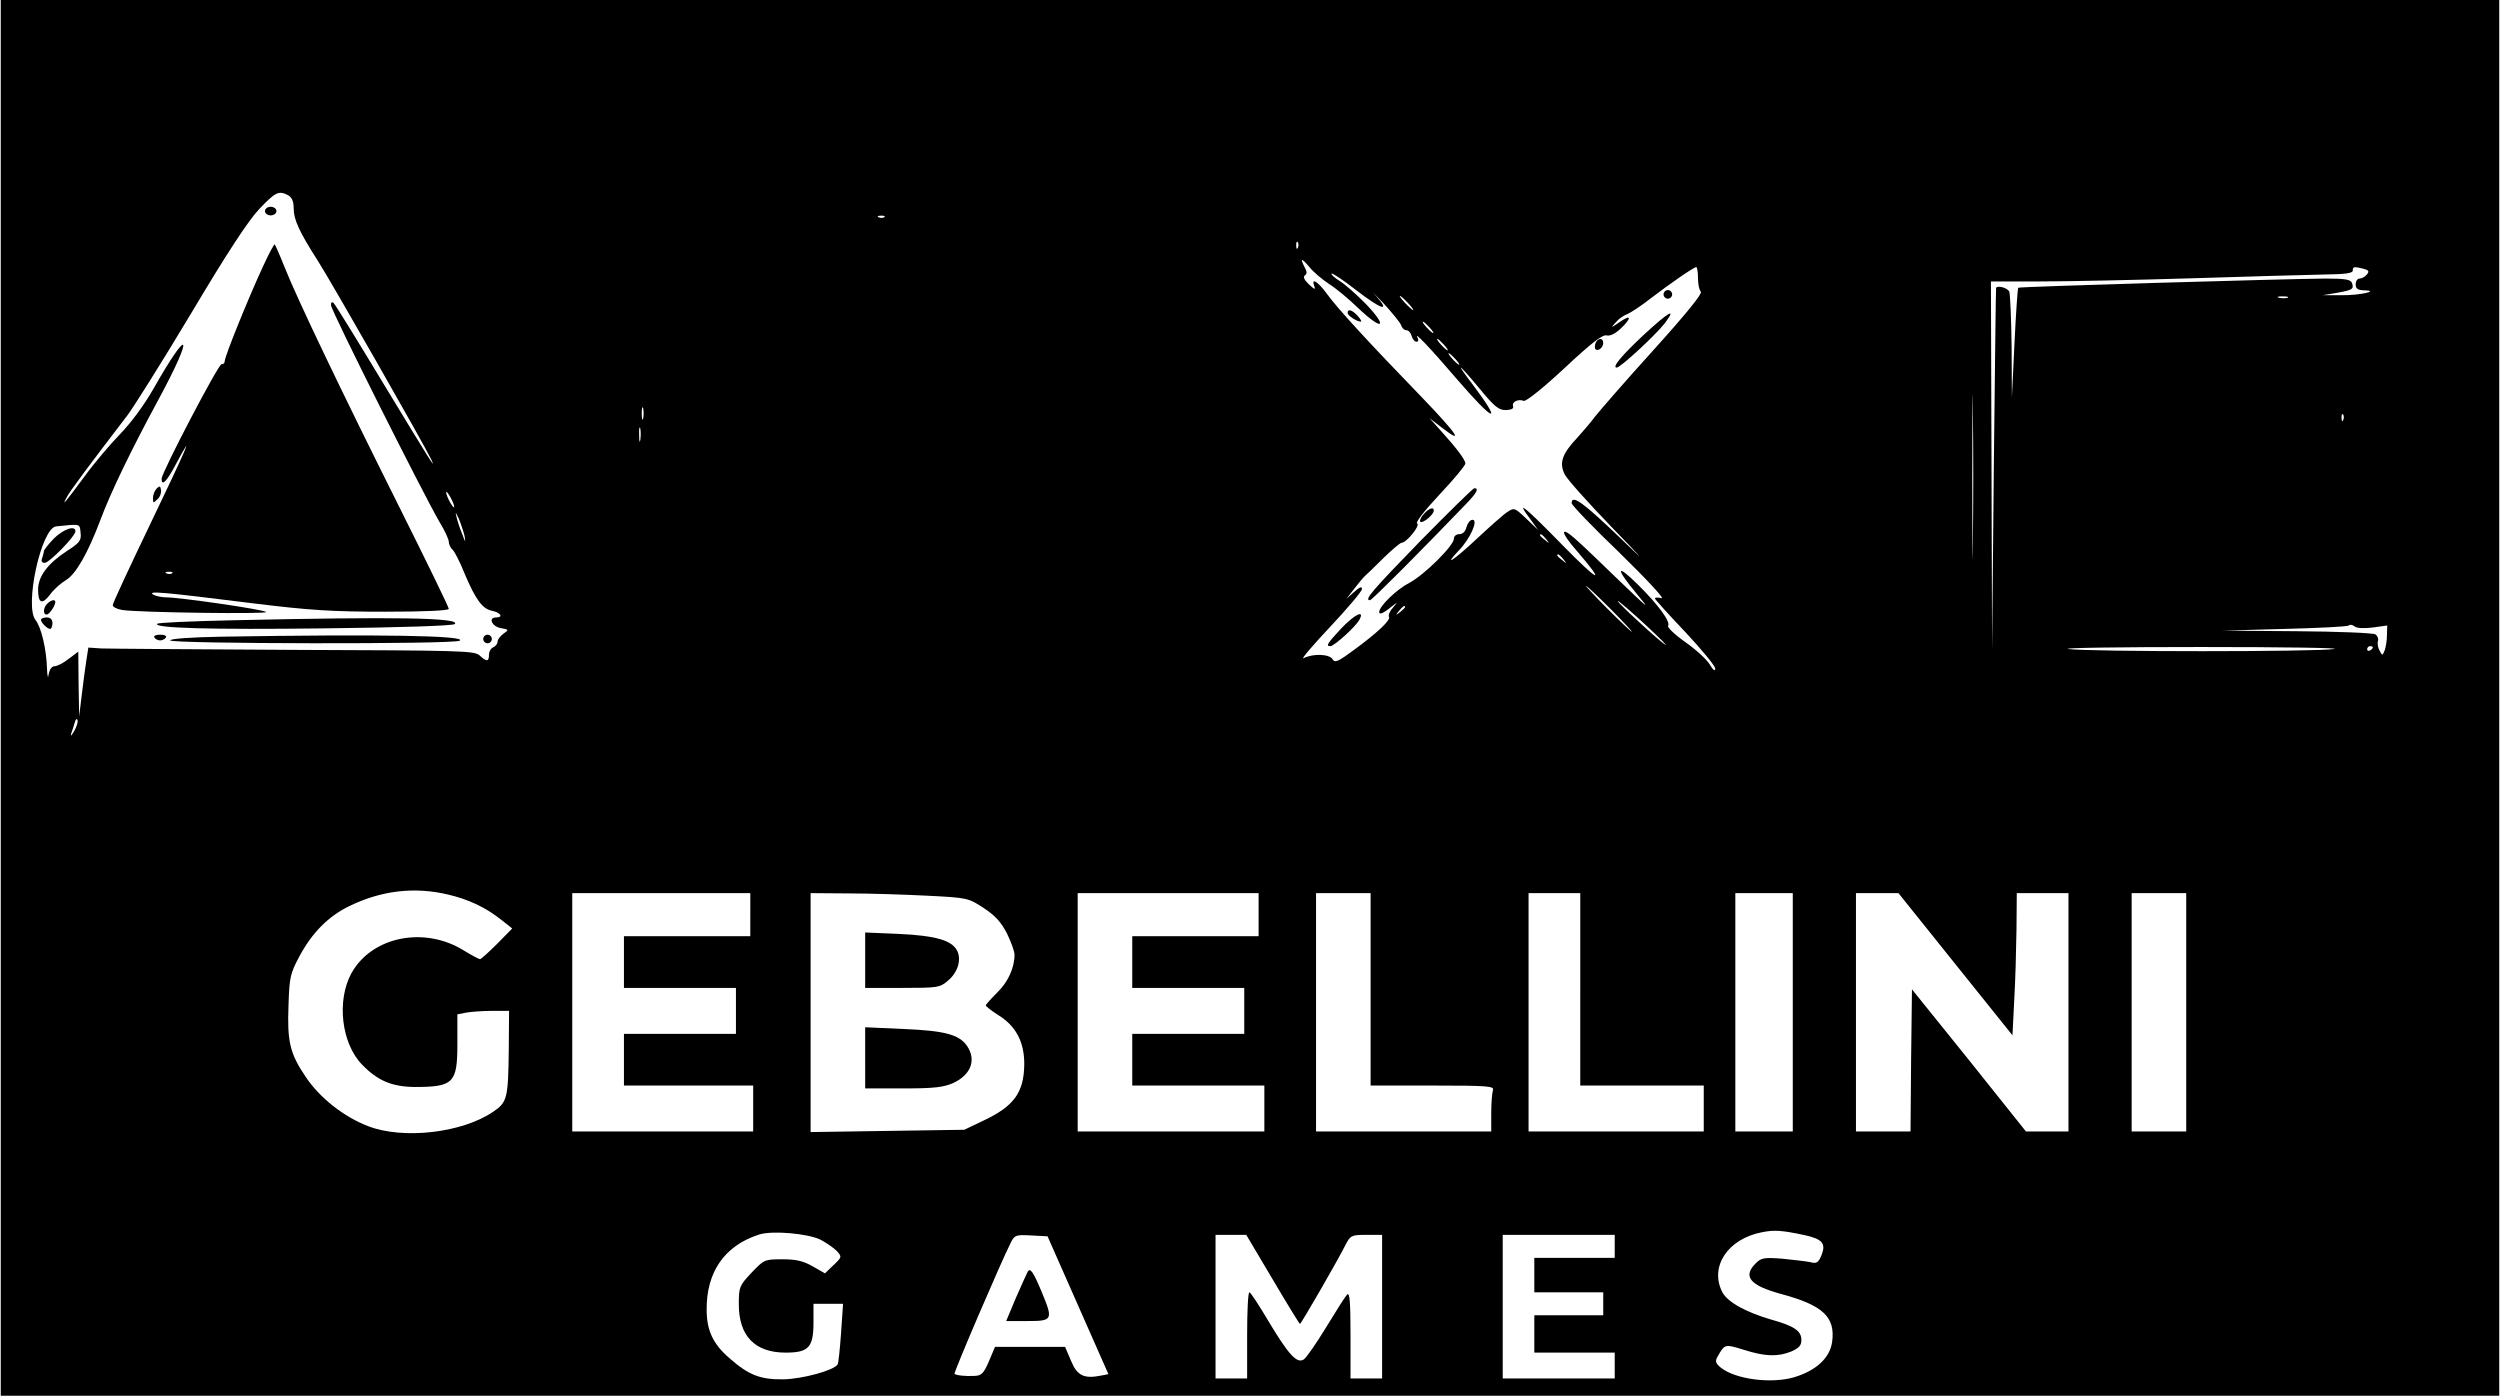 <?xml version="1.0" encoding="UTF-8" standalone="yes"?>
<svg version="1.0" xmlns="http://www.w3.org/2000/svg" width="652pt" height="364pt" viewBox="0 0 870 486" preserveAspectRatio="xMidYMid meet">
  <g transform="translate(0,486) scale(0.1,-0.1)" fill="#000000" stroke="none">
    <path d="M0 2430 l0 -2430 4350 0 4350 0 0 2430 0 2430 -4350 0 -4350 0 0
-2430z m1001 1750 c13 -8 19 -21 19 -46 0 -39 20 -82 84 -182 42 -65 371 -641
395 -692 19 -41 -2 -7 -170 270 -88 146 -164 269 -170 275 -6 5 -9 3 -9 -8 0
-18 323 -661 378 -755 18 -29 32 -60 32 -68 0 -9 6 -22 14 -29 7 -7 26 -44 41
-82 39 -92 62 -123 96 -130 30 -6 40 -23 14 -23 -28 0 -16 -30 15 -37 30 -5
30 -6 10 -20 -11 -8 -20 -20 -20 -27 0 -8 -7 -16 -15 -20 -8 -3 -15 -15 -15
-26 0 -25 -8 -25 -33 -2 -18 16 -65 17 -646 19 -344 2 -646 4 -671 5 l-45 3
-7 -45 c-4 -25 -11 -79 -16 -120 l-9 -75 -2 113 -1 113 -33 -25 c-19 -15 -41
-26 -50 -26 -9 0 -17 -11 -20 -27 -2 -18 -5 -10 -6 19 -2 68 -20 144 -40 169
-39 49 20 321 72 326 86 9 82 10 85 -23 3 -26 -3 -34 -48 -63 -66 -43 -100
-88 -100 -134 0 -48 14 -54 42 -17 12 17 37 39 55 50 34 20 76 93 119 207 37
99 107 244 205 425 124 230 107 257 -20 33 -30 -53 -77 -117 -114 -155 -35
-36 -92 -103 -126 -150 -71 -96 -79 -105 -61 -71 10 20 81 115 212 286 21 28
121 187 221 354 125 210 199 323 237 363 57 60 68 65 101 48z m2076 -76 c-3
-3 -12 -4 -19 -1 -8 3 -5 6 6 6 11 1 17 -2 13 -5z m1440 -106 c-3 -8 -6 -5 -6
6 -1 11 2 17 5 13 3 -3 4 -12 1 -19z m107 -126 c23 -14 69 -52 103 -85 83 -79
106 -70 29 12 -33 34 -75 71 -93 82 -19 12 -32 24 -29 26 3 3 40 -22 84 -56
89 -69 123 -80 72 -23 -19 21 -9 11 23 -22 31 -34 60 -69 63 -78 3 -10 11 -18
19 -18 7 0 15 -9 18 -20 3 -11 10 -20 17 -20 6 0 8 6 4 13 -17 29 43 -34 138
-145 129 -150 161 -160 52 -15 -24 31 -42 57 -40 57 3 0 32 -33 66 -74 52 -63
66 -74 91 -74 20 1 28 5 25 14 -5 14 18 26 37 18 8 -3 69 46 142 114 94 88
133 118 147 114 12 -3 30 6 49 24 39 37 37 51 -3 23 -32 -22 -33 -22 -14 -1
10 12 28 24 39 28 11 4 48 28 81 54 69 53 152 110 160 110 3 0 6 -17 6 -38 0
-21 4 -42 10 -48 6 -6 -52 -78 -166 -204 -97 -107 -187 -211 -202 -230 -14
-19 -43 -53 -63 -75 -53 -56 -63 -88 -43 -127 9 -18 82 -99 162 -182 119 -123
126 -131 37 -45 -134 129 -175 159 -175 127 0 -7 75 -85 168 -174 98 -96 158
-161 145 -157 -13 3 -23 3 -23 -1 0 -3 47 -55 105 -116 58 -62 105 -119 105
-128 0 -11 -7 -6 -19 14 -10 17 -48 52 -85 78 -37 26 -64 52 -60 57 9 14 -35
74 -106 144 -76 75 -78 57 -4 -32 50 -60 44 -55 -57 42 -161 156 -188 180
-195 172 -4 -4 15 -33 43 -64 106 -123 79 -112 -51 21 -132 135 -164 160 -109
87 l26 -36 -41 39 c-40 38 -42 39 -66 23 -14 -9 -61 -51 -105 -92 -81 -76
-121 -102 -64 -42 40 41 69 107 48 107 -8 0 -17 -11 -21 -25 -4 -16 -13 -25
-25 -25 -11 0 -19 -7 -19 -16 0 -24 -105 -128 -156 -154 -44 -23 -104 -81
-104 -101 0 -11 14 -5 45 20 20 16 20 16 2 -6 -11 -12 -16 -26 -13 -31 7 -11
-41 -56 -123 -116 -54 -40 -66 -45 -73 -32 -11 19 -69 21 -101 4 -12 -6 29 42
91 108 61 65 112 125 112 133 0 10 -8 7 -27 -10 l-27 -24 27 35 c15 19 32 40
38 45 7 6 36 34 65 63 29 28 57 52 62 52 17 0 67 62 54 67 -7 3 24 43 78 101
49 52 90 101 90 108 0 13 -31 54 -89 118 l-36 40 43 -33 c80 -62 54 -23 -70
106 -188 194 -297 313 -331 361 -31 42 -55 57 -43 25 5 -13 0 -11 -19 7 -16
15 -21 26 -14 31 8 5 8 12 0 27 -18 35 -12 35 16 2 14 -18 45 -43 67 -58z
m3604 52 c18 -5 20 -9 11 -20 -6 -8 -18 -14 -25 -14 -8 0 -14 -9 -14 -20 0
-15 7 -20 28 -21 60 -1 -13 -18 -78 -17 l-65 0 48 8 c56 10 62 13 54 35 -5 12
-24 15 -94 15 -131 -1 -1065 -28 -1068 -32 -2 -2 -8 -89 -13 -193 l-9 -190 -1
177 c-1 97 -5 183 -8 192 -5 13 -39 23 -46 14 -1 -2 -4 -286 -8 -633 l-6 -630
-2 643 -2 642 174 0 c95 0 332 5 527 11 195 6 400 12 456 13 75 1 103 4 103
14 0 14 5 14 38 6z m-3328 -119 c13 -14 21 -25 18 -25 -2 0 -15 11 -28 25 -13
14 -21 25 -18 25 2 0 15 -11 28 -25z m3063 18 c-7 -2 -21 -2 -30 0 -10 3 -4 5
12 5 17 0 24 -2 18 -5z m-2988 -103 c10 -11 16 -20 13 -20 -3 0 -13 9 -23 20
-10 11 -16 20 -13 20 3 0 13 -9 23 -20z m50 -60 c10 -11 16 -20 13 -20 -3 0
-13 9 -23 20 -10 11 -16 20 -13 20 3 0 13 -9 23 -20z m1842 -693 c-1 -127 -2
-23 -2 233 0 256 1 360 2 232 2 -127 2 -337 0 -465z m-1802 643 c10 -11 16
-20 13 -20 -3 0 -13 9 -23 20 -10 11 -16 20 -13 20 3 0 13 -9 23 -20z m-2828
-207 c-3 -10 -5 -2 -5 17 0 19 2 27 5 18 2 -10 2 -26 0 -35z m5920 -5 c-3 -8
-6 -5 -6 6 -1 11 2 17 5 13 3 -3 4 -12 1 -19z m-5930 -70 c-2 -13 -4 -5 -4 17
-1 22 1 32 4 23 2 -10 2 -28 0 -40z m-648 -233 c0 -5 -6 1 -14 15 -8 14 -14
30 -14 35 0 6 6 -1 14 -15 8 -14 14 -29 14 -35z m36 -101 c4 -25 3 -24 -8 6
-8 19 -17 46 -20 60 -5 19 -3 17 8 -6 7 -17 16 -44 20 -60z m3766 -11 c13 -16
12 -17 -3 -4 -10 7 -18 15 -18 17 0 8 8 3 21 -13z m60 -70 c13 -16 12 -17 -3
-4 -10 7 -18 15 -18 17 0 8 8 3 21 -13z m164 -173 c44 -44 77 -80 75 -80 -3 0
-41 36 -85 80 -44 44 -77 80 -75 80 3 0 41 -36 85 -80z m192 -124 c10 -16
-126 106 -162 145 -16 18 12 -4 63 -50 51 -46 95 -89 99 -95z m-907 130 c0 -2
-8 -10 -17 -17 -16 -13 -17 -12 -4 4 13 16 21 21 21 13z m3370 -71 l50 7 -1
-34 c0 -18 -4 -42 -8 -53 -8 -19 -8 -19 -18 0 -6 11 -8 26 -5 34 2 7 -2 17 -9
22 -8 5 -131 10 -274 11 l-260 2 217 6 c119 3 220 8 224 12 4 4 13 3 20 -3 9
-7 32 -8 64 -4z m-135 -75 c-64 -10 -852 -10 -925 0 -30 4 177 7 460 7 283 0
493 -3 465 -7z m135 6 c0 -3 -4 -8 -10 -11 -5 -3 -10 -1 -10 4 0 6 5 11 10 11
6 0 10 -2 10 -4z m-8005 -293 c-9 -15 -13 -19 -10 -8 4 11 10 29 13 40 3 11 7
14 9 8 3 -7 -3 -24 -12 -40z m1303 -568 c72 -17 131 -45 185 -88 l38 -30 -52
-53 c-30 -30 -57 -54 -60 -54 -4 0 -30 14 -56 30 -138 86 -321 49 -392 -79
-52 -95 -35 -244 37 -318 54 -56 104 -77 182 -78 136 0 150 13 150 149 l0 104
31 6 c17 3 58 6 90 6 l59 0 -1 -132 c-2 -172 -5 -186 -54 -219 -108 -74 -314
-98 -437 -50 -85 33 -168 99 -216 171 -55 81 -65 123 -60 250 3 97 6 110 38
170 44 82 100 139 174 175 111 54 226 68 344 40z m1052 -70 l0 -75 -220 0
-220 0 0 -90 0 -90 195 0 195 0 0 -80 0 -80 -195 0 -195 0 0 -90 0 -90 225 0
225 0 0 -80 0 -80 -315 0 -315 0 0 415 0 415 310 0 310 0 0 -75z m617 66 c141
-7 142 -8 196 -43 41 -27 61 -50 81 -89 14 -29 26 -62 26 -73 0 -47 -23 -96
-60 -132 -22 -22 -40 -42 -40 -45 0 -3 20 -19 44 -34 61 -38 90 -93 90 -170
-1 -99 -35 -147 -144 -198 l-65 -31 -267 -4 -268 -4 0 416 0 416 133 -1 c72 0
196 -4 274 -8z m1153 -66 l0 -75 -220 0 -220 0 0 -90 0 -90 195 0 195 0 0 -80
0 -80 -195 0 -195 0 0 -90 0 -90 230 0 230 0 0 -80 0 -80 -325 0 -325 0 0 415
0 415 315 0 315 0 0 -75z m390 -260 l0 -335 216 0 c193 0 215 -2 210 -16 -3
-9 -6 -45 -6 -80 l0 -64 -305 0 -305 0 0 415 0 415 95 0 95 0 0 -335z m730 0
l0 -335 215 0 215 0 0 -80 0 -80 -305 0 -305 0 0 415 0 415 90 0 90 0 0 -335z
m740 -80 l0 -415 -100 0 -100 0 0 415 0 415 100 0 100 0 0 -415z m566 168
l199 -248 6 120 c4 66 7 177 8 248 l1 127 90 0 90 0 0 -415 0 -415 -74 0 -74
0 -198 248 -199 247 -3 -247 -2 -248 -95 0 -95 0 0 415 0 415 74 0 74 0 198
-247z m804 -168 l0 -415 -95 0 -95 0 0 415 0 415 95 0 95 0 0 -415z m-1328
-776 c62 -14 74 -29 58 -70 -11 -26 -17 -30 -39 -24 -14 3 -58 8 -97 12 -64 5
-74 3 -93 -16 -46 -46 -21 -77 89 -107 145 -39 189 -80 177 -167 -8 -56 -56
-100 -133 -123 -80 -23 -204 -7 -255 34 -18 15 -20 22 -11 38 26 45 25 44 91
24 75 -24 119 -25 166 -6 27 12 35 21 35 40 0 32 -26 49 -105 71 -89 26 -152
61 -170 95 -46 88 18 186 137 209 44 9 69 7 150 -10z m-3427 -16 c22 -12 48
-30 57 -40 17 -19 17 -21 -12 -48 l-30 -29 -42 24 c-33 19 -58 25 -106 25 -63
0 -64 -1 -108 -47 -42 -45 -44 -49 -44 -110 0 -110 56 -168 163 -168 80 0 97
18 97 105 l0 65 51 0 52 0 -7 -102 c-4 -56 -9 -105 -12 -109 -12 -21 -124 -51
-189 -52 -81 -1 -121 15 -188 74 -57 49 -79 97 -79 168 -1 132 62 223 182 262
45 15 171 4 215 -18z m896 -228 l106 -240 -26 -5 c-59 -12 -83 0 -104 51 l-21
49 -122 0 -122 0 -21 -50 c-18 -42 -26 -50 -49 -51 -33 -2 -66 2 -71 7 -4 3
162 390 196 457 13 26 17 28 71 25 l57 -3 106 -240z m678 90 c50 -85 93 -155
95 -155 4 0 134 225 160 278 16 30 20 32 71 32 l55 0 0 -250 0 -250 -55 0 -55
0 0 152 c0 117 -3 149 -12 140 -6 -6 -39 -58 -73 -114 -34 -56 -69 -106 -78
-112 -24 -15 -53 17 -123 134 -32 54 -62 100 -66 100 -5 0 -8 -67 -8 -150 l0
-150 -55 0 -55 0 0 250 0 250 54 0 53 0 92 -155z m1191 115 l0 -40 -140 0
-140 0 0 -60 0 -60 120 0 120 0 0 -40 0 -40 -120 0 -120 0 0 -65 0 -65 140 0
140 0 0 -45 0 -45 -195 0 -195 0 0 250 0 250 195 0 195 0 0 -40z"/>
    <path d="M920 4125 c0 -8 9 -15 20 -15 11 0 20 7 20 15 0 8 -9 15 -20 15 -11
0 -20 -7 -20 -15z"/>
    <path d="M914 3934 c-52 -112 -134 -315 -134 -331 0 -7 -5 -12 -11 -11 -10 3
-208 -376 -209 -399 0 -28 18 -10 50 51 70 131 36 52 -90 -210 -71 -148 -130
-274 -130 -281 0 -7 15 -14 33 -17 56 -9 510 -15 501 -7 -10 9 -301 51 -349
51 -16 0 -37 5 -45 10 -18 13 29 9 350 -31 195 -24 273 -29 458 -29 142 0 222
4 222 10 0 6 -78 166 -174 358 -203 406 -354 722 -397 830 -17 43 -33 79 -35
81 -2 2 -20 -31 -40 -75z m-317 -1070 c-3 -3 -12 -4 -19 -1 -8 3 -5 6 6 6 11
1 17 -2 13 -5z"/>
    <path d="M543 3159 c-7 -7 -13 -22 -13 -33 0 -19 1 -19 16 -4 9 8 14 23 12 32
-2 14 -5 15 -15 5z"/>
    <path d="M185 2985 c-19 -20 -35 -40 -35 -45 0 -4 -3 -15 -6 -24 -4 -10 -1
-16 9 -16 16 0 107 93 107 110 0 22 -41 8 -75 -25z"/>
    <path d="M162 2758 c-14 -14 -16 -38 -2 -38 9 0 30 31 30 44 0 10 -15 7 -28
-6z"/>
    <path d="M140 2702 c0 -10 22 -32 32 -32 4 0 8 9 8 20 0 13 -7 20 -20 20 -11
0 -20 -4 -20 -8z"/>
    <path d="M803 2700 c-138 -3 -254 -8 -258 -12 -15 -15 179 -21 588 -16 262 3
442 9 448 15 22 22 -205 26 -778 13z"/>
    <path d="M535 2640 c3 -5 12 -10 20 -10 8 0 17 5 20 10 4 6 -5 10 -20 10 -15
0 -24 -4 -20 -10z"/>
    <path d="M768 2643 c-107 -2 -178 -7 -178 -13 0 -12 989 -14 1008 -1 28 18
-279 23 -830 14z"/>
    <path d="M1680 2635 c0 -8 7 -15 15 -15 8 0 15 7 15 15 0 8 -7 15 -15 15 -8 0
-15 -7 -15 -15z"/>
    <path d="M5790 3835 c0 -8 7 -15 15 -15 8 0 15 7 15 15 0 8 -7 15 -15 15 -8 0
-15 -7 -15 -15z"/>
    <path d="M4690 3770 c0 -9 32 -30 46 -30 4 0 -1 9 -11 20 -19 21 -35 26 -35
10z"/>
    <path d="M5721 3694 c-77 -72 -112 -114 -94 -114 13 0 136 114 167 154 43 57
16 42 -73 -40z"/>
    <path d="M5553 3665 c-3 -9 -3 -18 0 -21 9 -9 27 6 27 22 0 19 -19 18 -27 -1z"/>
    <path d="M4941 2974 c-167 -172 -195 -204 -173 -204 6 0 172 166 339 340 33
35 41 50 24 50 -4 0 -90 -84 -190 -186z"/>
    <path d="M4955 3070 c-10 -11 -15 -23 -12 -27 8 -7 47 25 47 39 0 14 -16 9
-35 -12z"/>
    <path d="M4666 2670 c-47 -51 -53 -60 -36 -60 13 0 88 68 101 92 20 37 -18 18
-65 -32z"/>
    <path d="M3010 1516 l0 -96 129 0 c124 0 131 1 159 25 35 29 48 74 32 105 -19
36 -75 52 -202 58 l-118 5 0 -97z"/>
    <path d="M3010 1176 l0 -106 133 0 c108 0 140 4 174 19 62 29 81 81 47 130
-28 39 -78 52 -221 58 l-133 6 0 -107z"/>
    <path d="M3576 432 c-3 -5 -21 -46 -41 -91 l-34 -81 74 0 c89 0 90 4 49 103
-29 69 -39 83 -48 69z"/>
  </g>
</svg>